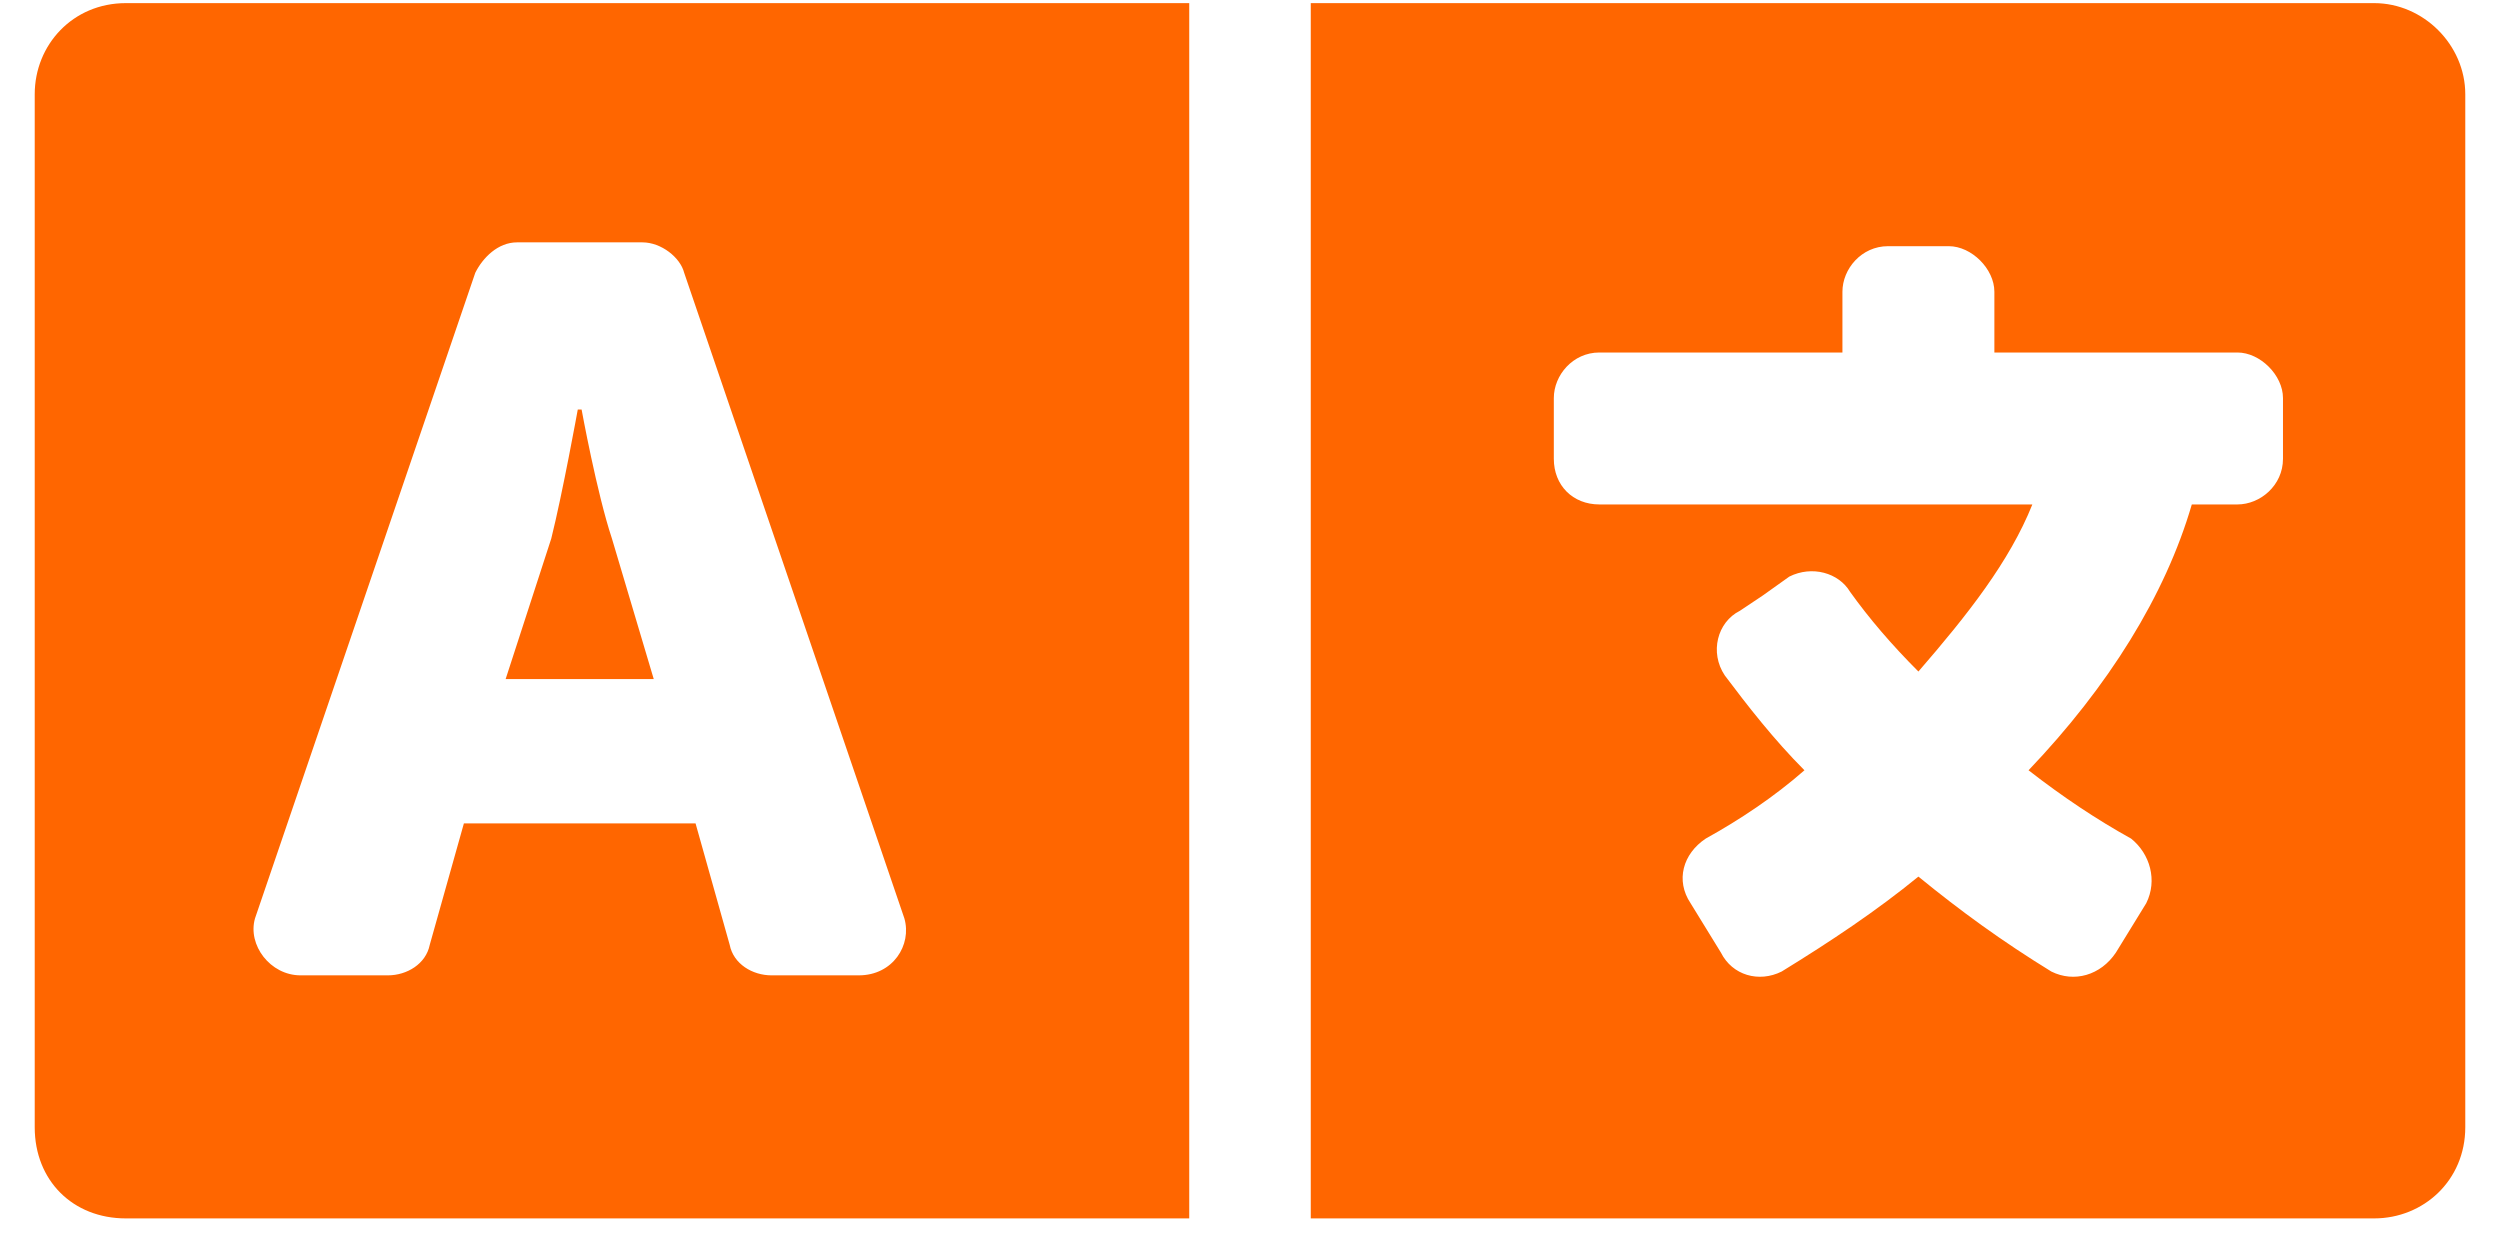 <svg width="36" height="18" viewBox="0 0 36 18" fill="none" xmlns="http://www.w3.org/2000/svg">
<path d="M8.812 7.756L9.414 9.779H7.281L7.938 7.756C8.102 7.1 8.32 5.897 8.32 5.897H8.375C8.375 5.897 8.594 7.1 8.812 7.756ZM34.188 0.045C34.898 0.045 35.5 0.647 35.5 1.357V16.233C35.5 16.998 34.898 17.545 34.188 17.545H18.875V0.045H34.188ZM32.875 6.607V5.732C32.875 5.404 32.547 5.076 32.219 5.076H28.719V4.201C28.719 3.873 28.391 3.545 28.062 3.545H27.188C26.805 3.545 26.531 3.873 26.531 4.201V5.076H23.031C22.648 5.076 22.375 5.404 22.375 5.732V6.607C22.375 6.99 22.648 7.264 23.031 7.264H29.266C28.938 8.084 28.336 8.85 27.625 9.67C27.242 9.287 26.914 8.904 26.641 8.522C26.477 8.248 26.094 8.139 25.766 8.303L25.383 8.576L25.055 8.795C24.727 8.959 24.617 9.397 24.836 9.725C25.164 10.162 25.547 10.654 25.984 11.092C25.547 11.475 25.055 11.803 24.562 12.076C24.234 12.295 24.125 12.678 24.344 13.006L24.781 13.717C24.945 14.045 25.328 14.154 25.656 13.99C26.367 13.553 27.023 13.115 27.625 12.623C28.227 13.115 28.828 13.553 29.539 13.99C29.867 14.154 30.25 14.045 30.469 13.717L30.906 13.006C31.07 12.678 30.961 12.295 30.688 12.076C30.195 11.803 29.703 11.475 29.211 11.092C30.359 9.889 31.18 8.576 31.562 7.264H32.219C32.547 7.264 32.875 6.99 32.875 6.607ZM0.5 1.357C0.5 0.647 1.047 0.045 1.812 0.045H17.125V17.545H1.812C1.047 17.545 0.5 16.998 0.5 16.233V1.357ZM3.672 13.225C3.562 13.607 3.891 14.045 4.328 14.045H5.586C5.859 14.045 6.133 13.881 6.188 13.607L6.68 11.857H10.016L10.508 13.607C10.562 13.881 10.836 14.045 11.109 14.045H12.367C12.859 14.045 13.133 13.607 13.023 13.225L9.852 3.928C9.797 3.709 9.523 3.49 9.25 3.49H7.445C7.172 3.49 6.953 3.709 6.844 3.928L3.672 13.225Z" fill="#FF6600"/>
</svg>
